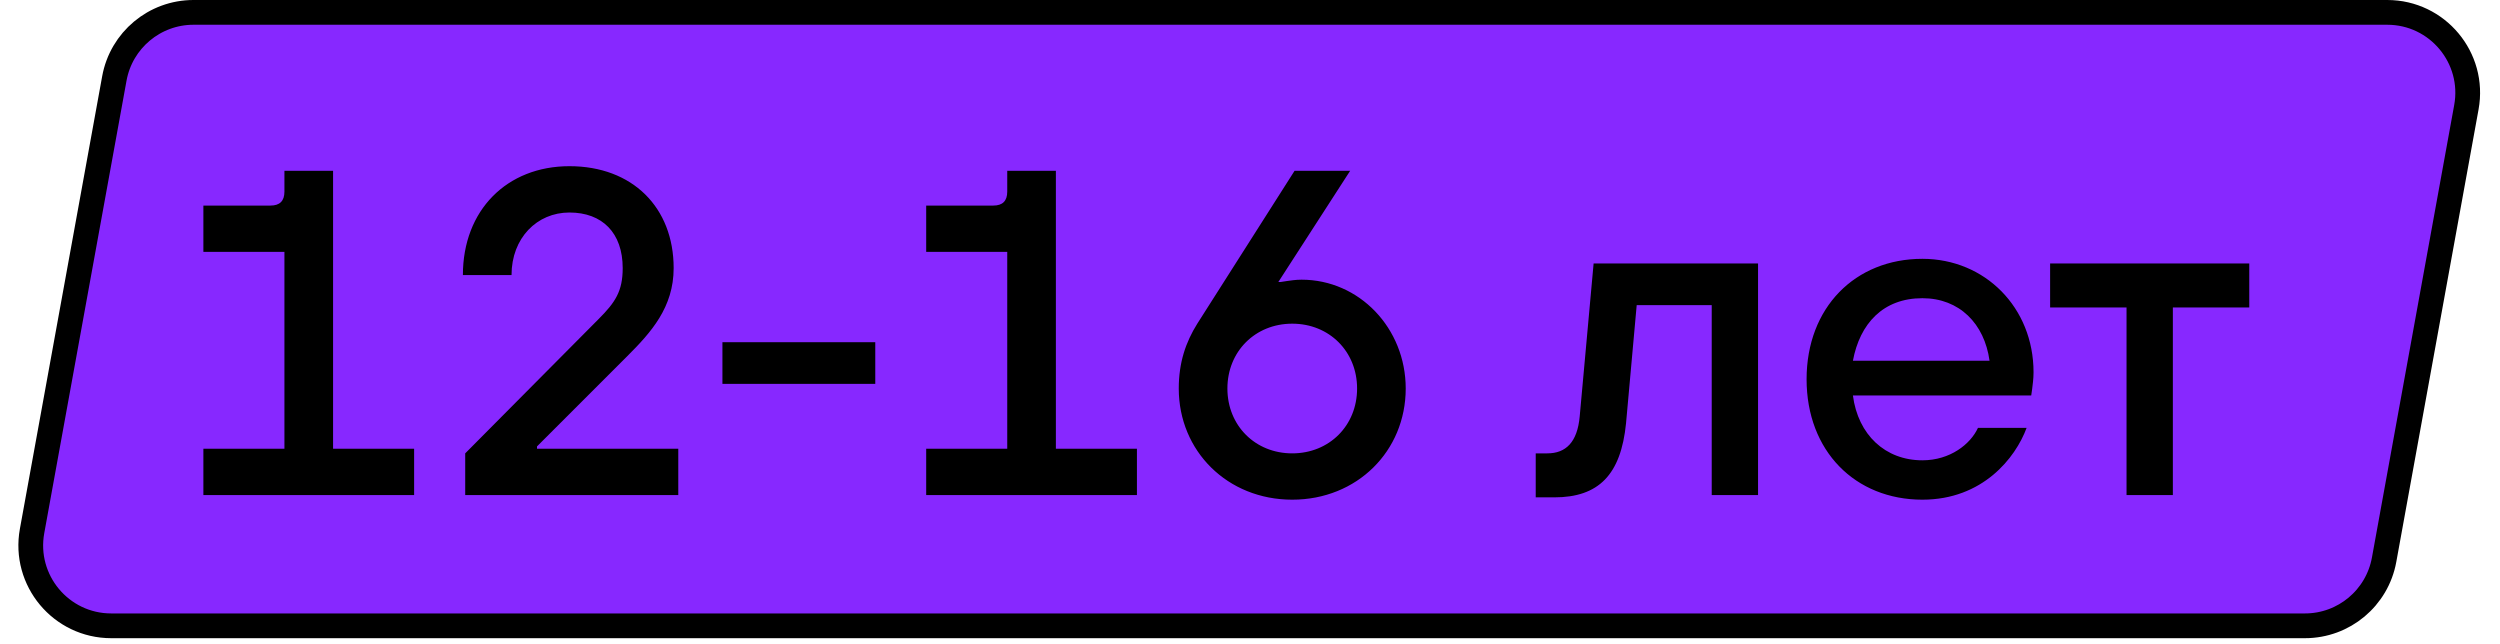 <?xml version="1.0" encoding="UTF-8"?> <svg xmlns="http://www.w3.org/2000/svg" width="202" height="52" viewBox="0 0 202 52" fill="none"> <path d="M186.24 50.566H8.987C4.931 50.566 1.866 46.893 2.592 42.903L9.24 6.338C9.802 3.247 12.494 1 15.635 1H192.888C196.944 1 200.01 4.673 199.284 8.663L192.636 45.228C192.074 48.319 189.382 50.566 186.24 50.566Z" fill="#8728FF" stroke="black" stroke-width="2"></path> <path d="M16.433 40H33.461V36.258H26.912V13.803H22.982V15.487C22.982 16.235 22.608 16.61 21.859 16.61H16.433V20.352H22.982V36.258H16.433V40ZM37.589 40H54.805V36.258H43.39V36.07L50.688 28.773C52.597 26.864 54.431 24.843 54.431 21.662C54.431 16.759 51.1 13.428 46.01 13.428C40.958 13.428 37.402 16.984 37.402 22.223H41.332C41.332 19.229 43.39 17.171 46.01 17.171C48.667 17.171 50.314 18.818 50.314 21.662C50.314 23.533 49.715 24.431 48.368 25.779L37.589 36.632V40ZM58.372 31.018H70.722V27.65H58.372V31.018ZM74.836 40H91.864V36.258H85.315V13.803H81.385V15.487C81.385 16.235 81.011 16.61 80.262 16.61H74.836V20.352H81.385V36.258H74.836V40ZM104.413 36.632C101.419 36.632 99.174 34.386 99.174 31.392C99.174 28.398 101.419 26.153 104.413 26.153C107.407 26.153 109.653 28.398 109.653 31.392C109.653 34.386 107.407 36.632 104.413 36.632ZM96.741 26.153C95.805 27.65 95.244 29.297 95.244 31.392C95.244 36.445 99.174 40.374 104.413 40.374C109.653 40.374 113.582 36.445 113.582 31.392C113.582 26.527 109.84 22.598 105.162 22.598C104.675 22.598 104.263 22.672 103.964 22.71L103.477 22.785H103.29L109.091 13.803H104.6L96.741 26.153ZM124.086 40.187H125.583C129.176 40.187 130.972 38.353 131.384 34.199L132.245 24.656H138.307V40H142.05V21.288H128.764L127.641 33.638C127.454 35.734 126.519 36.632 125.022 36.632H124.086V40.187ZM149.715 29.147C150.276 26.153 152.147 24.095 155.328 24.095C158.322 24.095 160.343 26.153 160.755 29.147H149.715ZM159.819 34.573C159.22 35.883 157.574 37.193 155.328 37.193C152.334 37.193 150.126 35.135 149.715 31.954H164.123L164.198 31.43C164.235 31.093 164.31 30.644 164.31 30.082C164.31 24.843 160.381 20.913 155.328 20.913C149.902 20.913 145.972 24.843 145.972 30.644C145.972 36.445 149.902 40.374 155.328 40.374C160.194 40.374 162.851 37.006 163.749 34.573H159.819ZM171.824 40H175.567V24.843H181.742V21.288H165.649V24.843H171.824V40Z" fill="black"></path> </svg> 